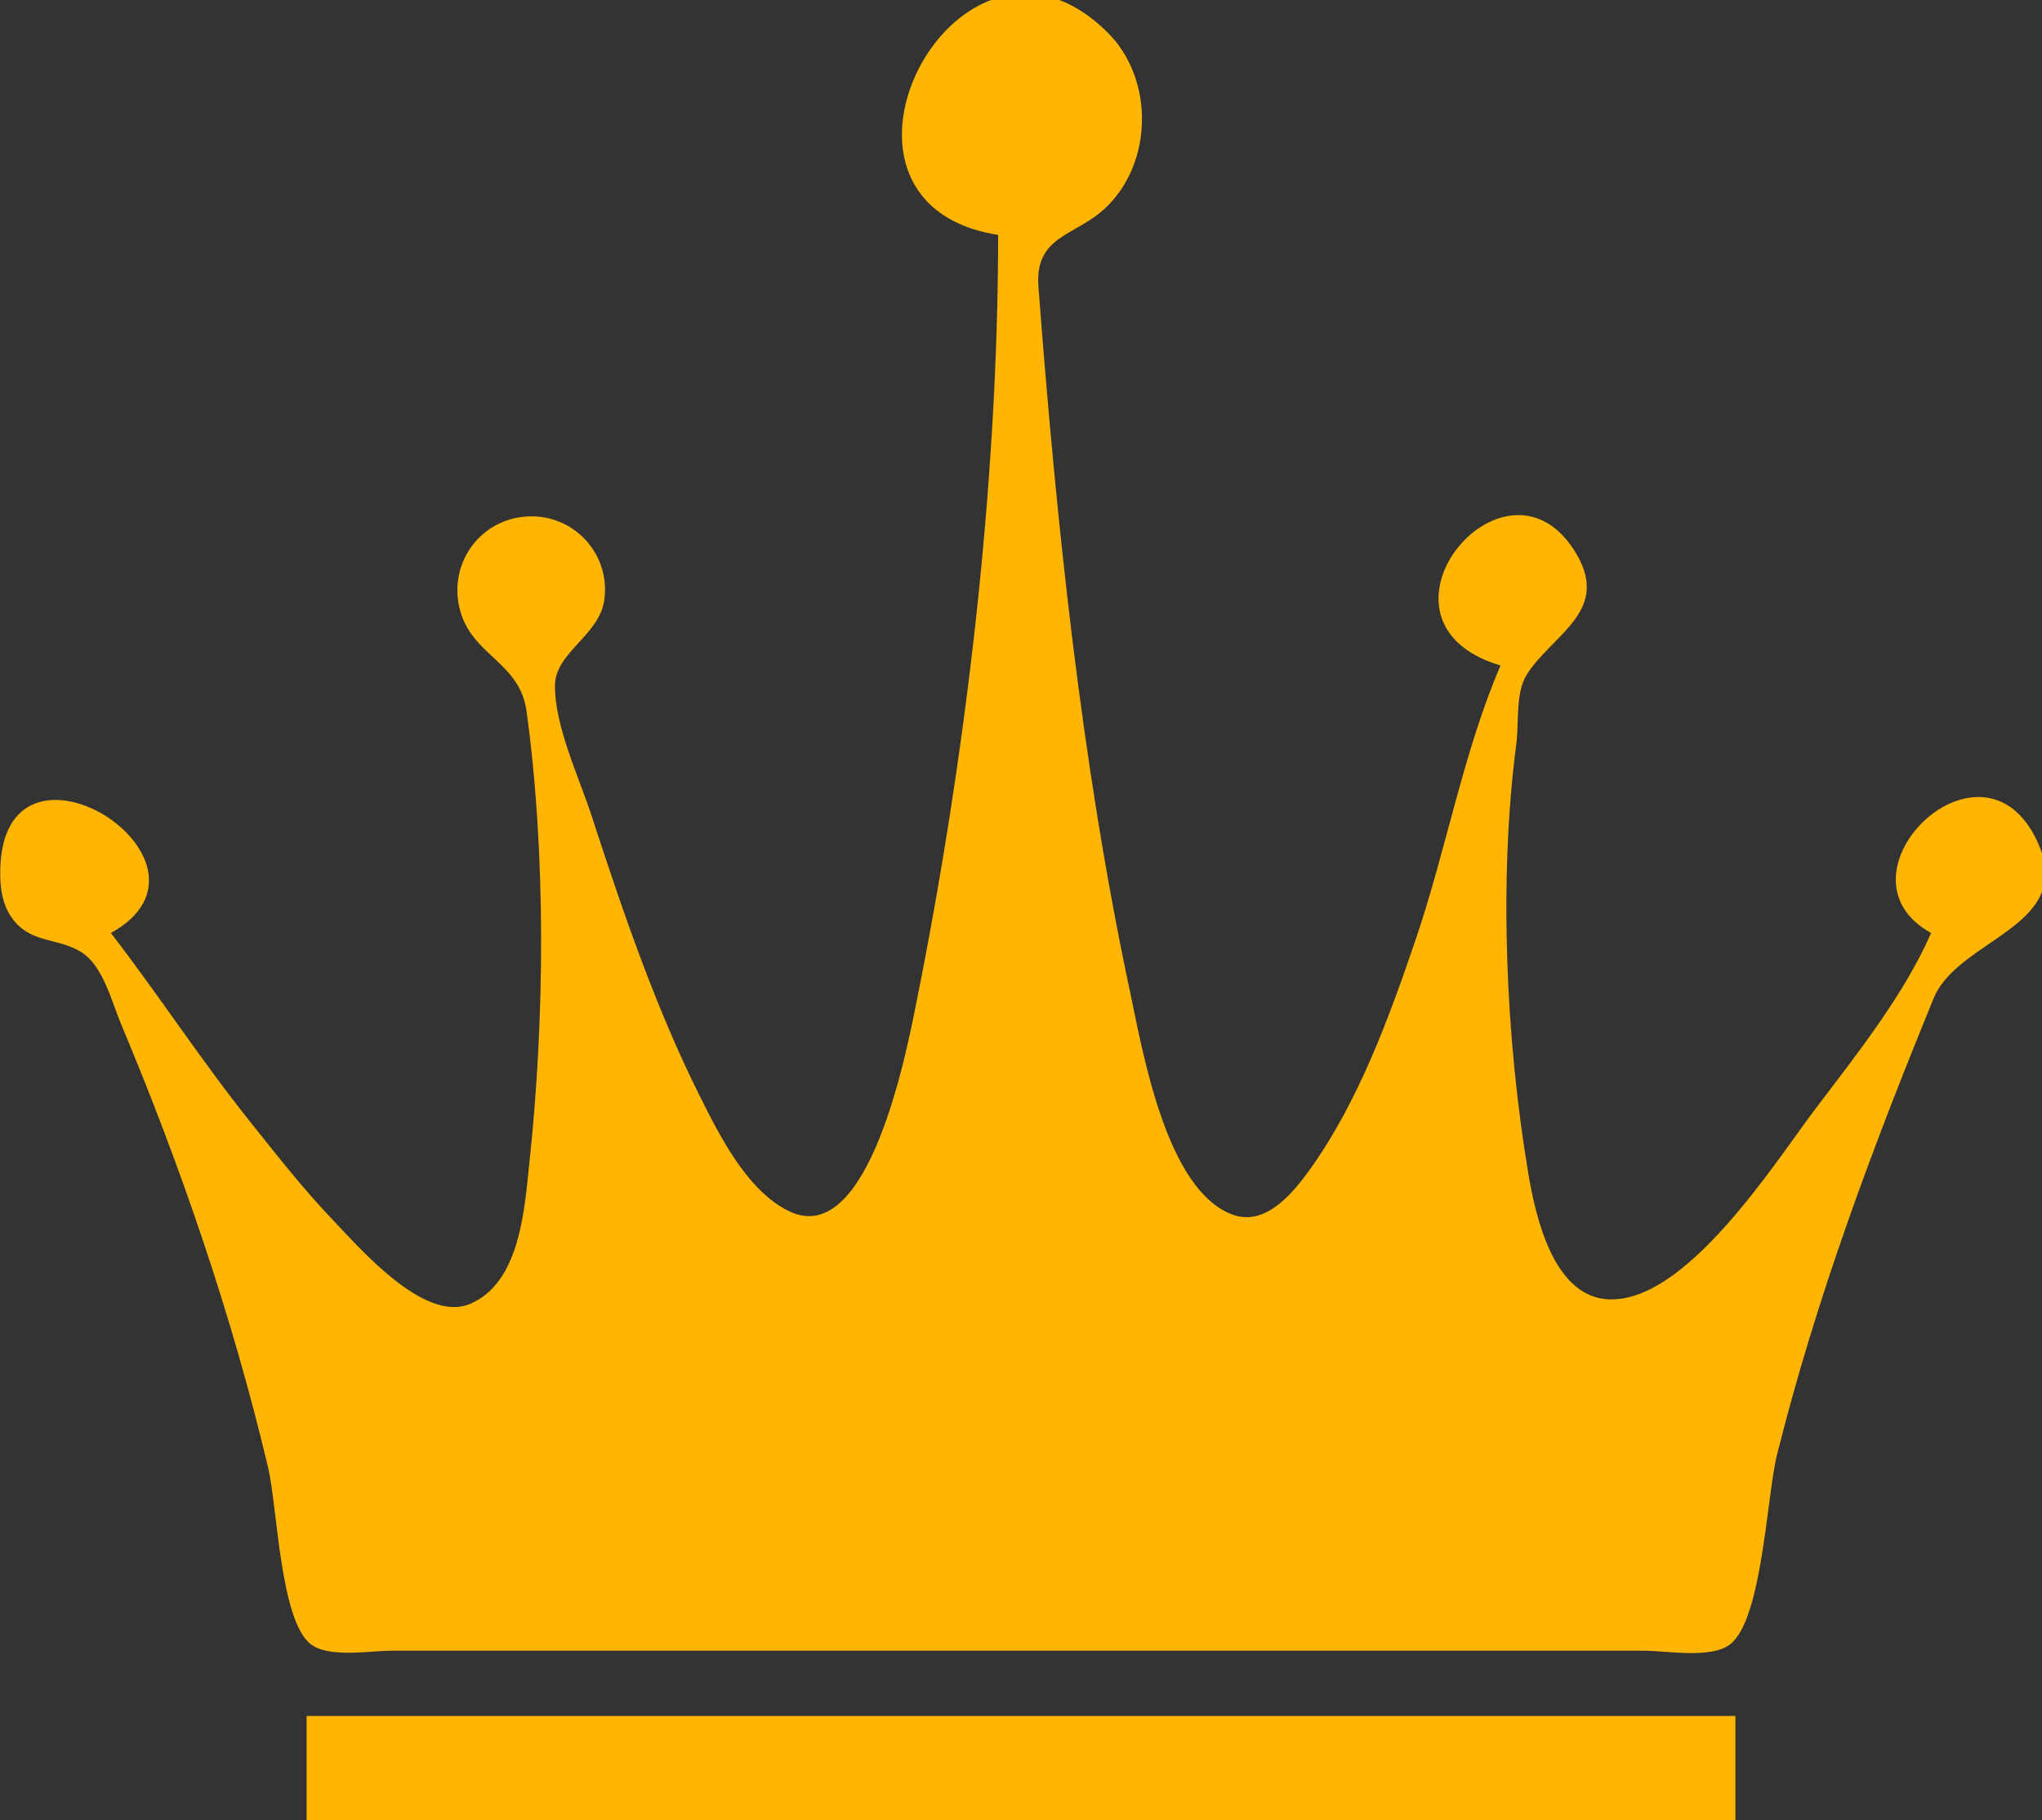<svg xmlns="http://www.w3.org/2000/svg" width="313" height="279" style="&#10;">

<rect width="100%" height="100%" fill="#333333" stroke="none"/>

<path style="fill:#ffb501; stroke:none;" d="M153 36C152.974 74.622 148.021 116.118 140.4 154C138.934 161.286 133.124 191.429 121.004 185.663C114.57 182.602 110.308 174.076 107.27 168C100.423 154.308 95.406 139.53 90.67 125C88.755 119.127 85 111.248 85.067 105.04C85.122 99.972 91.834 97.422 92.62 91.999C93.635 84.988 88.032 78.852 81 79.148C73.395 79.469 68.389 86.758 70.653 93.996C72.712 100.573 79.697 101.63 80.71 109.001C83.709 130.813 83.508 156.12 81.166 178C80.41 185.056 79.819 196.623 71.985 199.867C64.985 202.766 55.132 191.273 51.039 187C46.523 182.284 42.475 177.095 38.4 172C30.884 162.605 24.338 152.521 17 143C36.805 132.02 -0.146 108.604 0.034 134C0.051 136.412 0.433 138.795 1.894 140.786C4.772 144.71 9.038 143.661 12.607 146.024C15.833 148.161 17.15 153.602 18.576 157C27.811 179.008 35.608 201.769 41.116 225C42.494 230.814 42.94 248.35 47.599 251.972C50.42 254.164 56.643 253 60 253L92 253L217 253L252 253C255.491 253 262.362 254.297 265.258 251.972C270.126 248.064 270.818 229.22 272.373 223C278.396 198.91 286.994 175.939 296.397 153C300.262 143.571 319.229 141.957 311.821 128.044C302.992 111.462 280.267 134.278 296 143C291.824 152.555 284.514 161.701 278.231 170C272.024 178.2 258.063 200.406 246.001 199.098C238.029 198.233 235.366 186.408 234.285 180C230.813 159.405 229.699 134.76 232.424 114C232.842 110.821 232.274 106.159 234.028 103.39C238.028 97.072 247.371 93.527 241.142 84.105C230.246 67.624 207.682 95.352 230 102C224.298 115.253 221.669 130.288 216.997 144C212.934 155.924 208.3 168.663 200.957 178.999C198.418 182.573 194.163 187.963 189.09 186.214C178.774 182.656 175.16 161.155 173.211 152C165.679 116.635 161.929 79.994 159.174 44C158.556 35.927 164.985 36.267 169.671 31.66C176.753 24.696 176.837 12.105 169.892 5.105C147.165 -17.802 121.317 31.055 153 36z"/>

<path style="fill:#ffff01; stroke:none;" d="M171 29L172 30L171 29z"/>
<path style="fill:#ff8101; stroke:none;" d="M149 35L150 36L149 35z"/>
<path style="fill:#ffcd01; stroke:none;" d="M163 35L164 36L163 35z"/>
<path style="fill:#ffff01; stroke:none;" d="M162 77L163 78L162 77z"/>
<path style="fill:#ff8101; stroke:none;" d="M75 80L76 81L75 80M237 80L238 81L237 80z"/>
<path style="fill:#ffcd01; stroke:none;" d="M222 83L223 84L222 83z"/>
<path style="fill:#ff8101; stroke:none;" d="M70 86L71 87L70 86z"/>
<path style="fill:#ffff01; stroke:none;" d="M242 86L243 87L242 86M92 87L93 88L92 87z"/>
<path style="fill:#ffcd01; stroke:none;" d="M163 87L164 88L163 87z"/>
<path style="fill:#ffff01; stroke:none;" d="M220 87L221 88L220 87M70 94L71 95L70 94M242 94L243 95L242 94z"/>
<path style="fill:#ffcd01; stroke:none;" d="M71 96L72 97L71 96z"/>
<path style="fill:#ff8101; stroke:none;" d="M90 97L91 98L90 97z"/>
<path style="fill:#ffcd01; stroke:none;" d="M88 99L89 100L88 99z"/>
<path style="fill:#ff8101; stroke:none;" d="M147 104L148 105L147 104M80 107L81 108L80 107z"/>
<path style="fill:#ffcd01; stroke:none;" d="M232 113L233 114L232 113z"/>
<path style="fill:#ff8101; stroke:none;" d="M89 121L90 122L89 121z"/>
<path style="fill:#ffcd01; stroke:none;" d="M145 122L146 123L145 122z"/>
<path style="fill:#ff8101; stroke:none;" d="M81 129L82 130L81 129M221 130L222 131L221 130z"/>
<path style="fill:#ffff01; stroke:none;" d="M290 133L291 134L290 133z"/>

<path style="fill:#ff8101; stroke:none;" d="M95 139L96 140L95 139z"/>
<path style="fill:#ffff01; stroke:none;" d="M1 140L2 141L1 140M20 140L21 141L20 140z"/>
<path style="fill:#ff8101; stroke:none;" d="M292 140L293 141L292 140z"/>
<path style="fill:#ffff01; stroke:none;" d="M311 140L312 141L311 140z"/>
<path style="fill:#ffcd01; stroke:none;" d="M298 147L299 148L298 147z"/>
<path style="fill:#ff8101; stroke:none;" d="M215 148L216 149L215 148z"/>
<path style="fill:#ffcd01; stroke:none;" d="M293 148L294 149L293 148z"/>
<path style="fill:#ffff01; stroke:none;" d="M21 149L22 150L21 149z"/>
<path style="fill:#ffcd01; stroke:none;" d="M101 155L102 156L101 155z"/>
<path style="fill:#ffff01; stroke:none;" d="M18 156L19 157L18 156M212 156L213 157L212 156z"/>
<path style="fill:#ffcd01; stroke:none;" d="M139 158L140 159L139 158z"/>
<path style="fill:#ffff01; stroke:none;" d="M138 162L139 163L138 162z"/>
<path style="fill:#ff8101; stroke:none;" d="M31 163L32 164L31 163z"/>
<path style="fill:#ffff01; stroke:none;" d="M105 164L106 165L105 164M291 164L292 165L291 164M34 167L35 168L34 167z"/>
<path style="fill:#ffcd01; stroke:none;" d="M280 167L281 168L280 167z"/>
<path style="fill:#ff8101; stroke:none;" d="M177 168L178 169L177 168M289 169L290 170L289 169z"/>
<path style="fill:#ffff01; stroke:none;" d="M24 171L25 172L24 171z"/>
<path style="fill:#ff8101; stroke:none;" d="M109 172L110 173L109 172M135 172L136 173L135 172z"/>
<path style="fill:#ffcd01; stroke:none;" d="M287 174L288 175L287 174M274 175L275 176L274 175z"/>
<path style="fill:#ff8101; stroke:none;" d="M112 177L113 178L112 177z"/>
<path style="fill:#ffff01; stroke:none;" d="M132 179L133 180L132 179z"/>
<path style="fill:#ffcd01; stroke:none;" d="M270 180L271 181L270 180z"/>
<path style="fill:#ff8101; stroke:none;" d="M234 181L235 182L234 181z"/>
<path style="fill:#ffff01; stroke:none;" d="M47 183L48 184L47 183z"/>
<path style="fill:#ffcd01; stroke:none;" d="M186 185L187 186L186 185z"/>
<path style="fill:#ff8101; stroke:none;" d="M126 186L127 187L126 186z"/>
<path style="fill:#ffff01; stroke:none;" d="M282 188L283 189L282 188M79 189L80 190L79 189M281 191L282 192L281 191M280 194L281 195L280 194M255 195L256 196L255 195z"/>
<path style="fill:#ff8101; stroke:none;" d="M252 197L253 198L252 197z"/>
<path style="fill:#ffff01; stroke:none;" d="M279 197L280 198L279 197M250 198L251 199L250 198M247 199L248 200L247 199z"/>
<path style="fill:#ff8101; stroke:none;" d="M72 200L73 201L72 200M278 200L279 201L278 200z"/>
<path style="fill:#ffcd01; stroke:none;" d="M37 210L38 211L37 210z"/>
<path style="fill:#ffff01; stroke:none;" d="M270 230L271 231L270 230z"/>
<path style="fill:#ffcd01; stroke:none;" d="M43 235L44 236L43 235M268 239L269 240L268 239z"/>
<path style="fill:#ff8101; stroke:none;" d="M44 240L45 241L44 240z"/>
<path style="fill:#ffff01; stroke:none;" d="M267 245L268 246L267 245z"/>
<path style="fill:#ffb501; stroke:none;" d="M47 263L47 279L266 279L266 263L47 263z"/>
</svg>